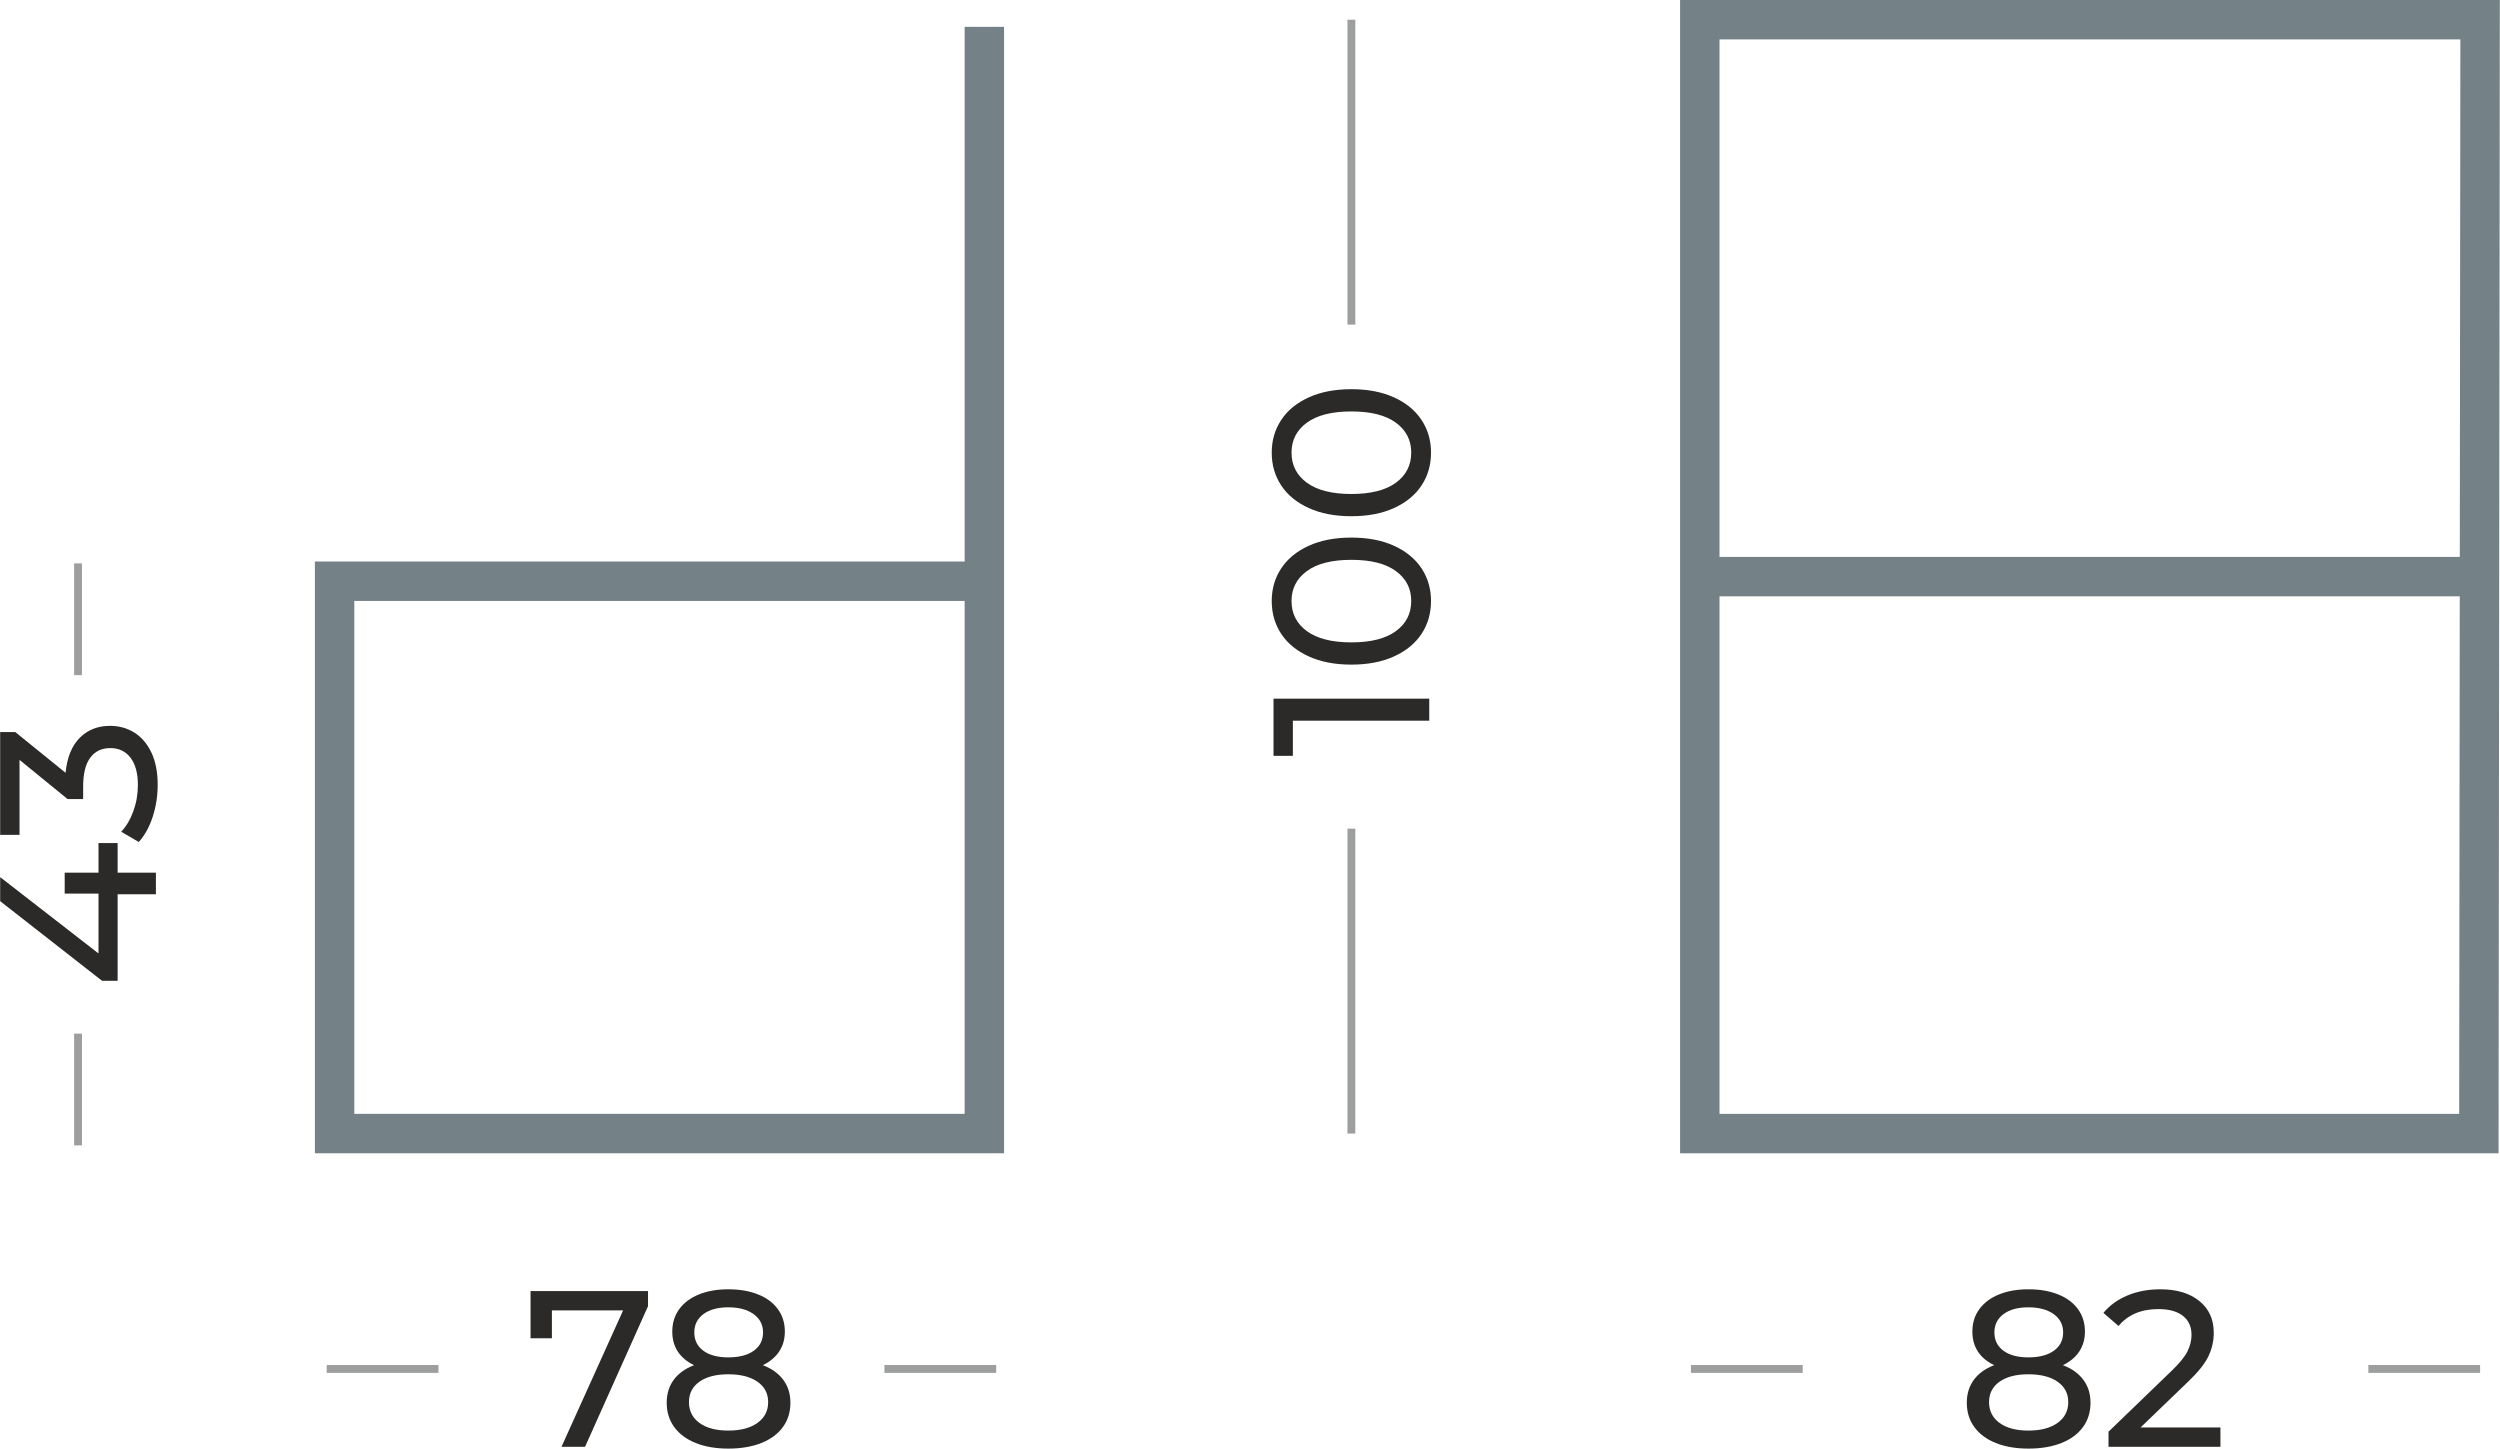 <?xml version="1.0" encoding="UTF-8"?> <svg xmlns="http://www.w3.org/2000/svg" width="749" height="434" viewBox="0 0 749 434" fill="none"><g clip-path="url(#clip0_2019_108)"><path d="M509.259 172.758H742.301" stroke="#748187" stroke-width="11.809"></path><path d="M294.91 174.137H100.247V339.613H294.91V8.044" stroke="#748187" stroke-width="11.809"></path><path d="M381.545 209.32H428.202V215.919H387.344V226.448H381.545V209.32Z" fill="#2B2A29"></path><path d="M428.735 180.057C428.735 183.745 427.791 187.022 425.903 189.89C424.015 192.756 421.27 195.009 417.671 196.653C414.071 198.298 409.805 199.121 404.874 199.121C399.941 199.121 395.674 198.298 392.075 196.653C388.477 195.009 385.732 192.756 383.845 189.89C381.955 187.022 381.01 183.745 381.01 180.057C381.01 176.413 381.955 173.159 383.845 170.293C385.732 167.427 388.477 165.171 392.075 163.526C395.674 161.883 399.941 161.06 404.874 161.06C409.805 161.06 414.071 161.883 417.671 163.526C421.27 165.171 424.015 167.427 425.903 170.293C427.791 173.159 428.735 176.413 428.735 180.057ZM422.803 180.057C422.803 176.326 421.27 173.336 418.204 171.092C415.138 168.848 410.695 167.726 404.874 167.726C399.052 167.726 394.608 168.848 391.542 171.092C388.477 173.336 386.943 176.326 386.943 180.057C386.943 183.834 388.477 186.844 391.542 189.088C394.608 191.332 399.052 192.455 404.874 192.455C410.695 192.455 415.138 191.332 418.204 189.088C421.27 186.844 422.803 183.834 422.803 180.057Z" fill="#2B2A29"></path><path d="M428.735 135.597C428.735 139.285 427.791 142.564 425.903 145.43C424.015 148.296 421.27 150.552 417.671 152.195C414.071 153.84 409.805 154.661 404.874 154.661C399.941 154.661 395.674 153.84 392.075 152.195C388.477 150.552 385.732 148.296 383.845 145.43C381.955 142.564 381.01 139.285 381.01 135.597C381.01 131.954 381.955 128.699 383.845 125.833C385.732 122.967 388.477 120.712 392.075 119.069C395.674 117.424 399.941 116.6 404.874 116.6C409.805 116.6 414.071 117.424 417.671 119.069C421.27 120.712 424.015 122.967 425.903 125.833C427.791 128.699 428.735 131.954 428.735 135.597ZM422.803 135.597C422.803 131.866 421.27 128.877 418.204 126.634C415.138 124.389 410.695 123.268 404.874 123.268C399.052 123.268 394.608 124.389 391.542 126.634C388.477 128.877 386.943 131.866 386.943 135.597C386.943 139.376 388.477 142.387 391.542 144.63C394.608 146.873 399.052 147.997 404.874 147.997C410.695 147.997 415.138 146.873 418.204 144.63C421.27 142.387 422.803 139.376 422.803 135.597Z" fill="#2B2A29"></path><path d="M404.874 339.613V248.262" stroke="#9D9E9E" stroke-width="2.362"></path><path d="M35.243 252.59V261.457H46.709V267.922H35.243V293.851H30.578L0.048 269.988V262.789L29.51 285.653V267.722H19.38V261.457H29.51V252.59H35.243Z" fill="#2B2A29"></path><path d="M19.645 231.528C20.09 226.95 21.502 223.461 23.878 221.061C26.255 218.663 29.288 217.464 32.977 217.464C35.643 217.464 38.055 218.129 40.21 219.462C42.365 220.796 44.075 222.784 45.342 225.428C46.609 228.072 47.242 231.306 47.242 235.127C47.242 238.459 46.742 241.659 45.743 244.726C44.742 247.792 43.354 250.303 41.575 252.258L36.31 249.191C37.821 247.592 39.033 245.547 39.943 243.06C40.854 240.57 41.31 237.926 41.31 235.127C41.31 231.661 40.576 228.961 39.109 227.029C37.643 225.095 35.62 224.128 33.044 224.128C30.465 224.128 28.467 225.083 27.045 226.996C25.624 228.906 24.911 231.793 24.911 235.66V239.393H20.245L5.849 227.661V250.125H0.048V219.328H4.58L19.645 231.528Z" fill="#2B2A29"></path><path d="M23.379 343.154V309.674" stroke="#9D9E9E" stroke-width="2.362"></path><path d="M23.379 168.787V202.267" stroke="#9D9E9E" stroke-width="2.362"></path><path d="M194.147 386.806V391.338L175.281 433.465H168.216L186.68 392.605H165.35V400.937H158.951V386.806H194.147Z" fill="#2B2A29"></path><path d="M228.541 409.002C231.208 410.026 233.253 411.491 234.674 413.402C236.096 415.313 236.806 417.601 236.806 420.267C236.806 423.068 236.052 425.501 234.54 427.566C233.029 429.632 230.874 431.222 228.075 432.332C225.276 433.444 221.988 434 218.21 434C214.477 434 211.221 433.444 208.444 432.332C205.668 431.222 203.524 429.632 202.012 427.566C200.501 425.501 199.746 423.068 199.746 420.267C199.746 417.601 200.445 415.313 201.845 413.402C203.246 411.491 205.278 410.026 207.945 409.002C205.811 407.981 204.189 406.625 203.079 404.936C201.968 403.247 201.413 401.249 201.413 398.937C201.413 396.361 202.111 394.116 203.513 392.206C204.912 390.295 206.879 388.828 209.41 387.806C211.944 386.783 214.877 386.273 218.21 386.273C221.587 386.273 224.553 386.783 227.109 387.806C229.664 388.828 231.641 390.295 233.04 392.206C234.442 394.116 235.14 396.361 235.14 398.937C235.14 401.205 234.574 403.193 233.441 404.904C232.308 406.613 230.675 407.981 228.541 409.002ZM218.21 391.673C215.054 391.673 212.567 392.348 210.744 393.705C208.923 395.061 208.012 396.893 208.012 399.204C208.012 401.516 208.911 403.337 210.71 404.67C212.51 406.002 215.01 406.671 218.21 406.671C221.453 406.671 223.999 406.002 225.842 404.67C227.686 403.337 228.608 401.516 228.608 399.204C228.608 396.893 227.663 395.061 225.775 393.705C223.888 392.348 221.365 391.673 218.21 391.673ZM218.21 428.601C221.898 428.601 224.808 427.834 226.942 426.299C229.074 424.767 230.142 422.689 230.142 420.068C230.142 417.491 229.074 415.457 226.942 413.968C224.808 412.48 221.898 411.736 218.21 411.736C214.521 411.736 211.632 412.48 209.544 413.968C207.456 415.457 206.411 417.491 206.411 420.068C206.411 422.689 207.456 424.767 209.544 426.299C211.632 427.834 214.521 428.601 218.21 428.601Z" fill="#2B2A29"></path><path d="M97.884 410.137H131.364" stroke="#9D9E9E" stroke-width="2.362"></path><path d="M298.453 410.137H264.973" stroke="#9D9E9E" stroke-width="2.362"></path><path d="M618.05 409.002C620.717 410.026 622.761 411.491 624.183 413.402C625.604 415.313 626.315 417.601 626.315 420.267C626.315 423.068 625.56 425.501 624.049 427.566C622.54 429.632 620.383 431.222 617.584 432.332C614.785 433.444 611.496 434 607.719 434C603.986 434 600.731 433.444 597.953 432.332C595.177 431.222 593.032 429.632 591.521 427.566C590.01 425.501 589.255 423.068 589.255 420.267C589.255 417.601 589.954 415.313 591.356 413.402C592.754 411.491 594.786 410.026 597.454 409.002C595.321 407.981 593.697 406.625 592.587 404.936C591.477 403.247 590.921 401.249 590.921 398.937C590.921 396.361 591.621 394.116 593.022 392.206C594.42 390.295 596.387 388.828 598.921 387.806C601.452 386.783 604.385 386.273 607.719 386.273C611.095 386.273 614.061 386.783 616.618 387.806C619.172 388.828 621.15 390.295 622.55 392.206C623.951 394.116 624.649 396.361 624.649 398.937C624.649 401.205 624.084 403.193 622.95 404.904C621.817 406.613 620.184 407.981 618.05 409.002ZM607.719 391.673C604.563 391.673 602.075 392.348 600.253 393.705C598.432 395.061 597.52 396.893 597.52 399.204C597.52 401.516 598.421 403.337 600.221 404.67C602.021 406.002 604.519 406.671 607.719 406.671C610.962 406.671 613.507 406.002 615.351 404.67C617.195 403.337 618.117 401.516 618.117 399.204C618.117 396.893 617.172 395.061 615.284 393.705C613.396 392.348 610.874 391.673 607.719 391.673ZM607.719 428.601C611.407 428.601 614.317 427.834 616.451 426.299C618.585 424.767 619.651 422.689 619.651 420.068C619.651 417.491 618.585 415.457 616.451 413.968C614.317 412.48 611.407 411.736 607.719 411.736C604.03 411.736 601.141 412.48 599.053 413.968C596.964 415.457 595.921 417.491 595.921 420.068C595.921 422.689 596.964 424.767 599.053 426.299C601.141 427.834 604.03 428.601 607.719 428.601Z" fill="#2B2A29"></path><path d="M665.243 427.666V433.465H631.714V428.933L650.713 410.603C653.023 408.381 654.578 406.46 655.379 404.836C656.178 403.215 656.579 401.581 656.579 399.938C656.579 397.492 655.724 395.592 654.012 394.238C652.3 392.883 649.846 392.206 646.646 392.206C641.491 392.206 637.515 393.893 634.714 397.271L630.182 393.339C632.005 391.117 634.394 389.384 637.348 388.138C640.302 386.894 643.602 386.273 647.246 386.273C652.135 386.273 656.023 387.438 658.912 389.773C661.799 392.105 663.243 395.272 663.243 399.271C663.243 401.759 662.71 404.114 661.644 406.337C660.578 408.559 658.556 411.092 655.578 413.935L641.313 427.666H665.243Z" fill="#2B2A29"></path><path d="M506.604 410.137H540.084" stroke="#9D9E9E" stroke-width="2.362"></path><path d="M743.039 410.137H709.561" stroke="#9D9E9E" stroke-width="2.362"></path><path fill-rule="evenodd" clip-rule="evenodd" d="M742.669 339.611L743.039 5.904H509.259V339.611H742.669Z" stroke="#748187" stroke-width="11.809"></path><path d="M404.874 97.255V5.904" stroke="#9D9E9E" stroke-width="2.362"></path></g><defs><clipPath id="clip0_2019_108"><rect width="749" height="434" fill="white"></rect></clipPath></defs></svg> 